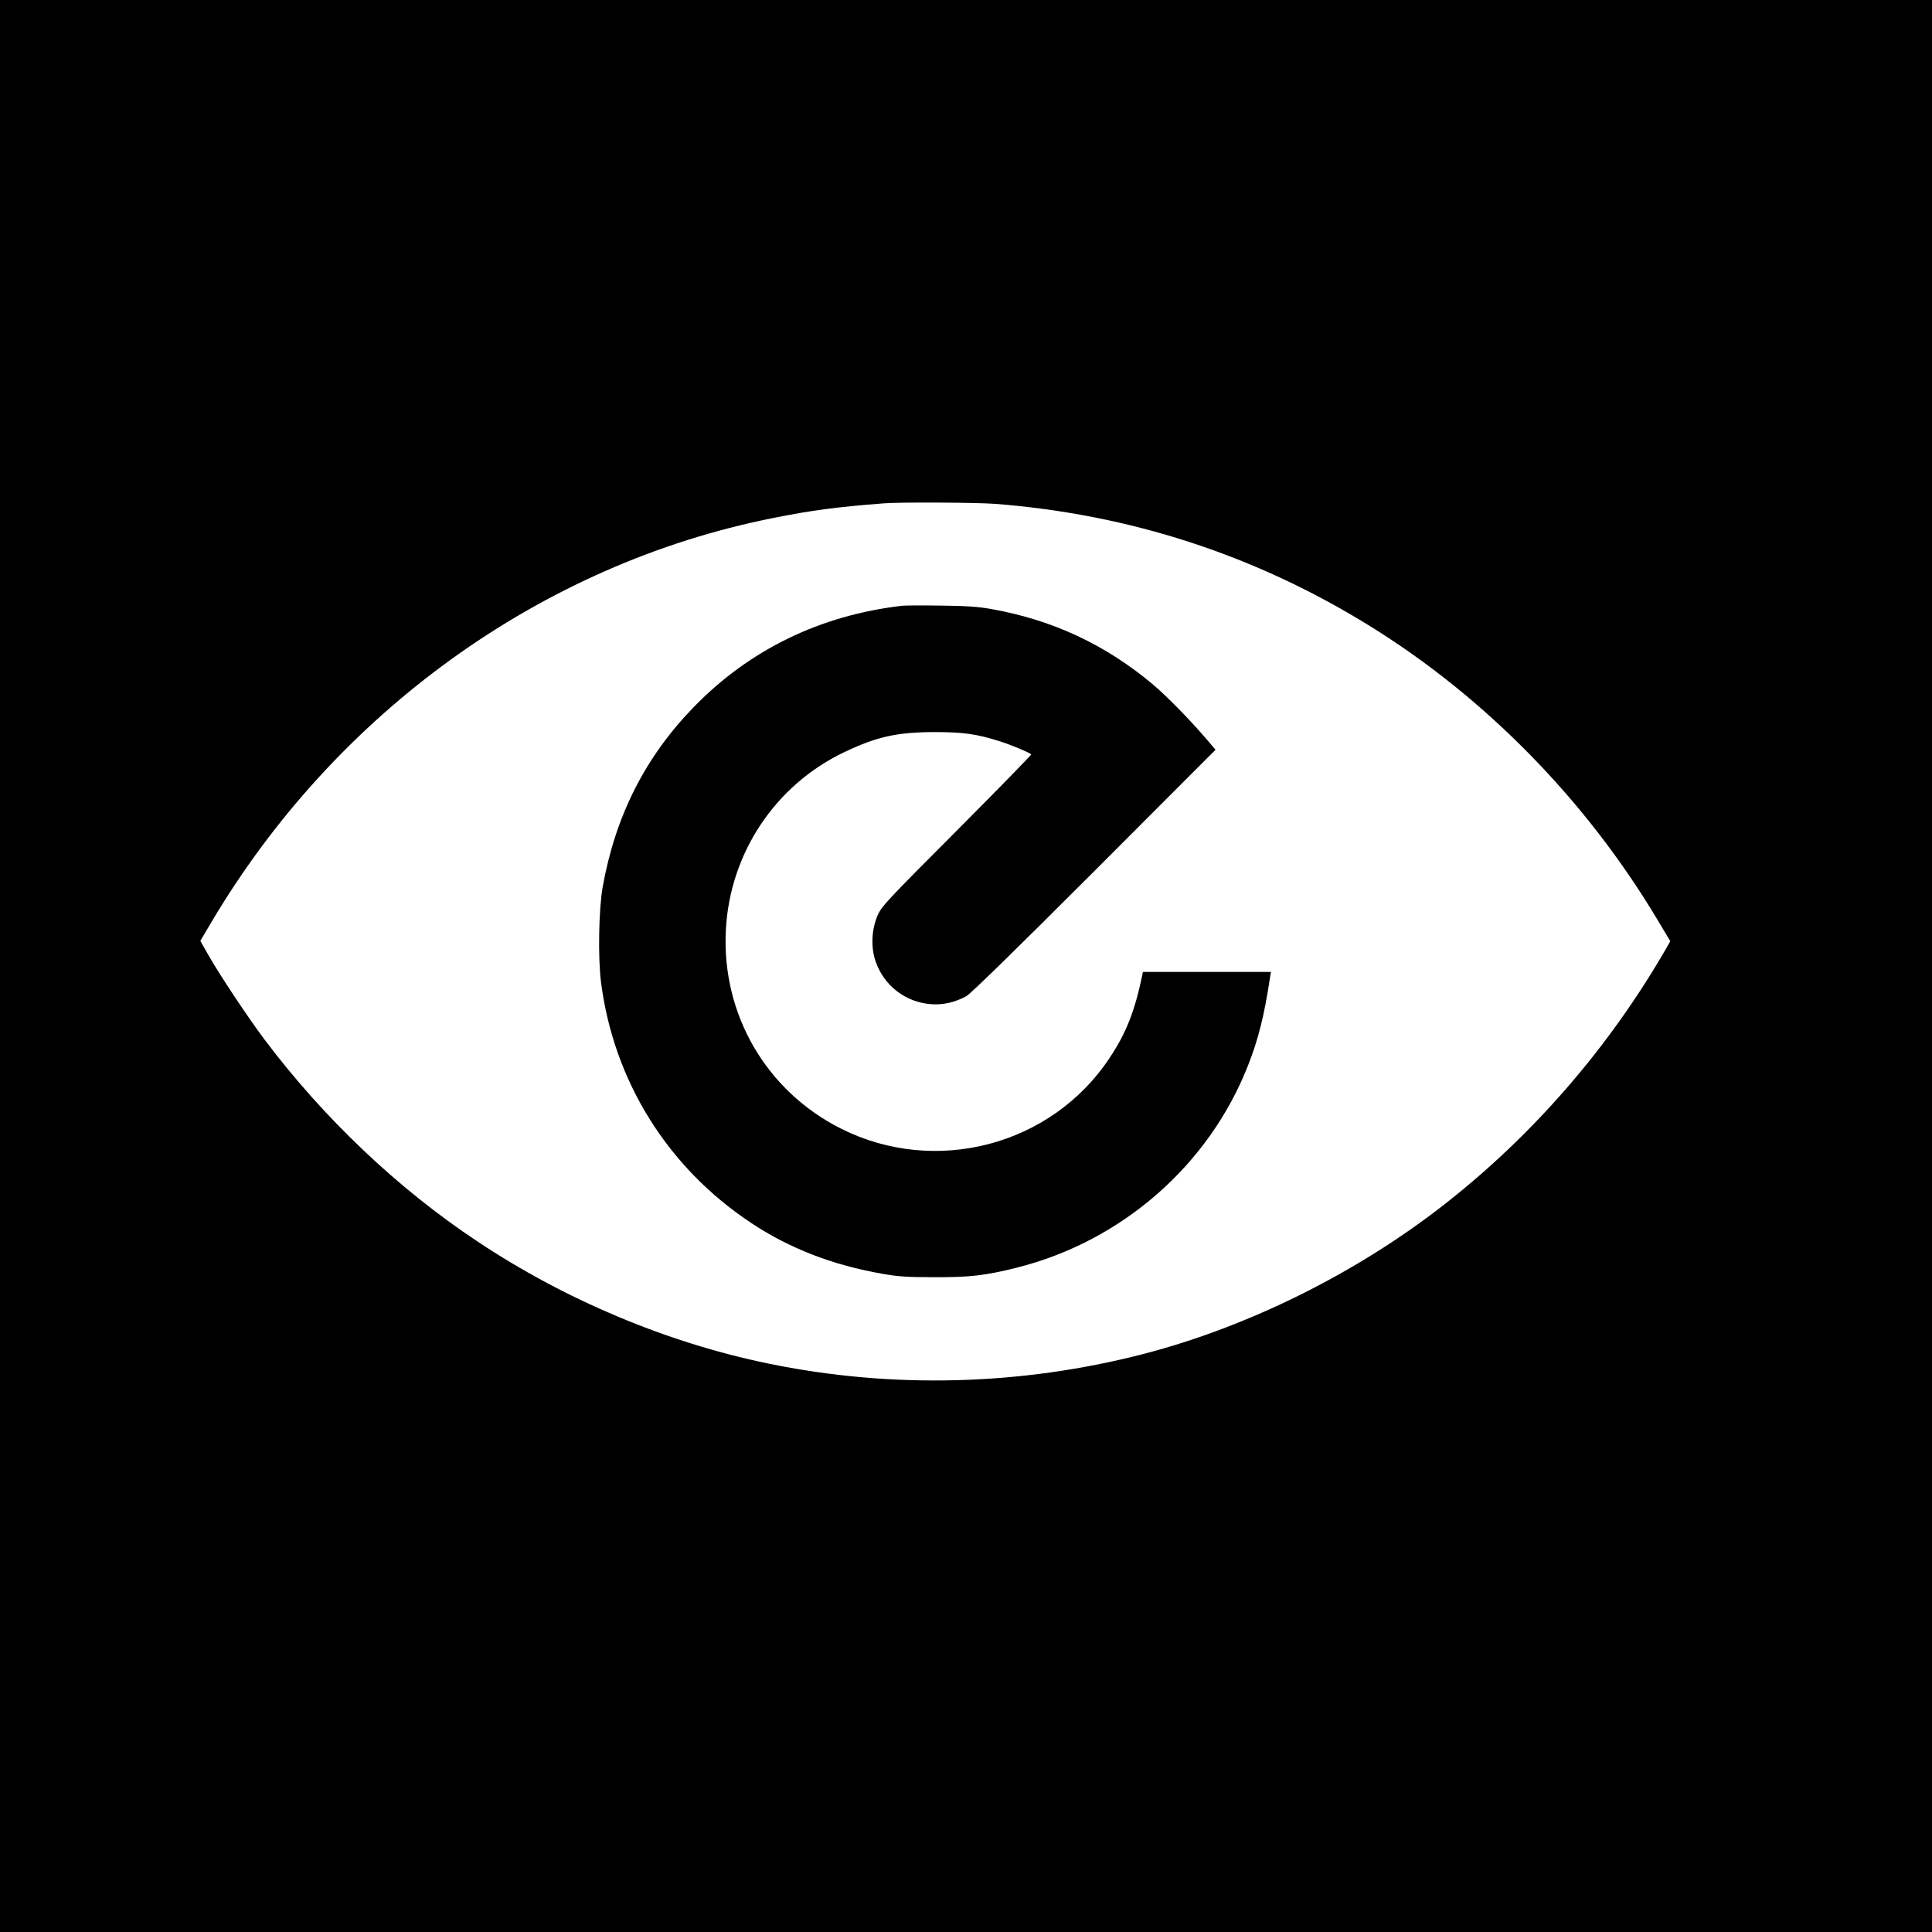 <?xml version="1.0" standalone="no"?>
<!DOCTYPE svg PUBLIC "-//W3C//DTD SVG 20010904//EN"
 "http://www.w3.org/TR/2001/REC-SVG-20010904/DTD/svg10.dtd">
<svg version="1.0" xmlns="http://www.w3.org/2000/svg"
 width="1300pt" height="1300pt" viewBox="0 0 1300 1300"
 preserveAspectRatio="xMidYMid meet">
<g transform="translate(0,1300) scale(0.1,-0.1)"
fill="#000000" stroke="none">
<path d="M0 6500 l0 -6500 6500 0 6500 0 0 6500 0 6500 -6500 0 -6500 0 0
-6500z m6691 3110 c913 -70 1760 -346 2534 -827 776 -482 1451 -1173 1929
-1974 l85 -142 -26 -46 c-388 -673 -902 -1265 -1508 -1736 -584 -454 -1306
-812 -2005 -994 -827 -215 -1701 -238 -2535 -65 -677 140 -1362 427 -1953 821
-536 356 -1033 828 -1432 1358 -116 155 -299 431 -377 567 l-55 97 72 122
c837 1414 2223 2413 3780 2723 260 52 422 74 745 99 102 9 625 6 746 -3z"/>
<path d="M6070 8924 c-551 -64 -1029 -296 -1406 -686 -325 -336 -524 -731
-609 -1208 -26 -147 -32 -473 -11 -638 85 -666 449 -1250 1012 -1622 258 -171
545 -282 881 -341 107 -19 165 -23 348 -23 241 -1 344 11 556 64 709 178 1295
691 1558 1364 68 173 108 333 146 584 l7 42 -431 0 -431 0 -4 -22 c-50 -241
-108 -390 -222 -560 -391 -587 -1169 -791 -1804 -473 -504 253 -805 770 -776
1335 26 518 332 978 799 1200 217 103 353 133 602 134 194 0 284 -12 439 -61
74 -23 202 -76 215 -89 3 -2 -222 -233 -500 -512 -471 -472 -508 -511 -534
-572 -40 -92 -46 -211 -15 -304 55 -166 201 -280 375 -293 80 -6 159 12 236
53 30 17 316 296 862 842 l816 817 -55 65 c-123 143 -271 294 -367 375 -318
267 -674 433 -1082 506 -94 17 -168 22 -345 24 -124 2 -241 1 -260 -1z"/>
</g>
</svg>
